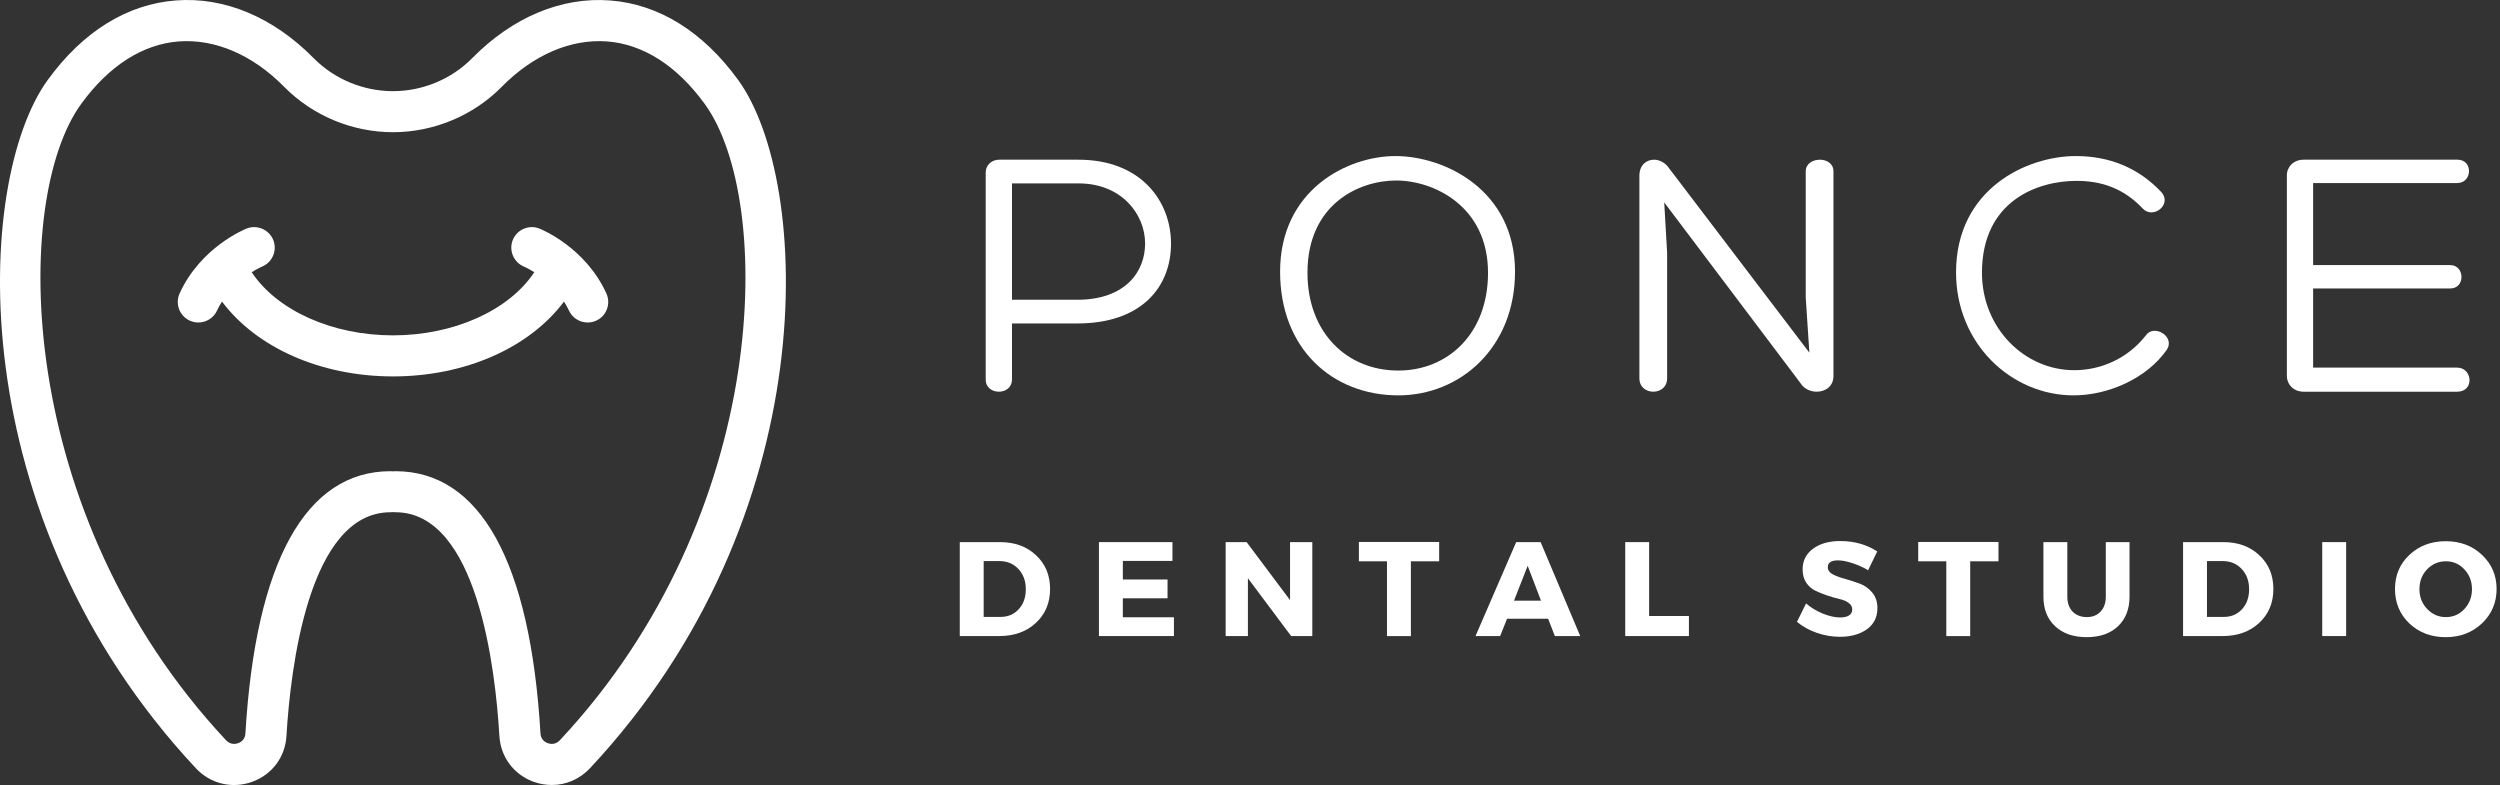 <svg width="207" height="65" viewBox="0 0 207 65" fill="none" xmlns="http://www.w3.org/2000/svg">
<rect x="0" y="0" width="207" height="65" fill="#333333" stroke="none"/>
<g clip-path="url(#clip0_2526_96)">
<path d="M61.119 6.619C58.211 2.616 54.54 0.339 50.504 0.037C46.482 -0.269 42.434 1.43 39.103 4.81C37.392 6.551 34.998 7.548 32.536 7.548C30.078 7.548 27.683 6.551 25.969 4.814C22.638 1.43 18.586 -0.277 14.568 0.037C10.531 0.339 6.861 2.616 3.953 6.619C-2.138 14.998 -3.331 42.705 16.219 63.611C17.427 64.902 19.213 65.332 20.875 64.736C22.525 64.143 23.616 62.685 23.718 60.941C24.051 55.371 25.55 42.414 32.332 42.414C32.4 42.414 32.468 42.41 32.536 42.403C32.604 42.41 32.672 42.414 32.74 42.414C39.522 42.414 41.021 55.371 41.35 60.941C41.456 62.685 42.543 64.139 44.193 64.736C44.692 64.913 45.198 64.996 45.696 64.996C46.871 64.996 48.004 64.517 48.853 63.607C68.403 42.705 67.21 14.998 61.119 6.619ZM46.361 61.288C45.976 61.703 45.526 61.598 45.353 61.533C45.183 61.473 44.786 61.277 44.752 60.74C43.914 46.527 39.76 39.016 32.74 39.016C32.672 39.016 32.604 39.019 32.536 39.027C32.468 39.019 32.4 39.016 32.332 39.016C25.316 39.016 21.162 46.527 20.32 60.74C20.286 61.277 19.889 61.473 19.723 61.533C19.546 61.598 19.096 61.7 18.711 61.288C1.155 42.52 0.966 16.52 6.714 8.616C9.013 5.444 11.819 3.651 14.825 3.428C17.831 3.216 20.924 4.542 23.537 7.196C25.89 9.579 29.168 10.946 32.536 10.946C35.904 10.946 39.186 9.579 41.535 7.196C44.148 4.542 47.245 3.216 50.247 3.428C53.253 3.651 56.058 5.444 58.358 8.616C64.106 16.52 63.917 42.52 46.361 61.288Z" fill="white"/>
<path d="M44.66 18.924C43.788 18.581 42.81 19.003 42.458 19.872C42.111 20.737 42.53 21.726 43.399 22.081C43.406 22.085 43.754 22.232 44.241 22.538C42.13 25.718 37.561 27.768 32.538 27.768C27.519 27.768 22.95 25.718 20.839 22.538C21.311 22.244 21.655 22.092 21.681 22.081C22.55 21.734 22.973 20.748 22.629 19.88C22.282 19.007 21.288 18.581 20.416 18.924C20.261 18.988 16.61 20.469 14.869 24.302C14.484 25.159 14.865 26.167 15.722 26.552C15.949 26.654 16.187 26.703 16.421 26.703C17.07 26.703 17.69 26.333 17.977 25.703C18.094 25.438 18.237 25.2 18.381 24.97C21.258 28.811 26.59 31.167 32.542 31.167C38.493 31.167 43.822 28.811 46.699 24.97C46.843 25.204 46.986 25.442 47.107 25.706C47.39 26.333 48.01 26.703 48.659 26.703C48.893 26.703 49.131 26.654 49.361 26.552C50.219 26.167 50.596 25.159 50.211 24.305C48.47 20.469 44.815 18.985 44.66 18.924Z" fill="white"/>
<path d="M83.792 26.783H89.2C94.483 26.783 96.96 23.793 96.96 20.171C96.96 16.697 94.513 13.223 89.291 13.223H82.735C82.131 13.223 81.617 13.646 81.617 14.28V31.436C81.617 32.1 82.161 32.433 82.705 32.433C83.249 32.433 83.792 32.1 83.792 31.405V26.783ZM83.792 24.82V15.186H89.321C92.821 15.186 94.815 17.694 94.815 20.171C94.815 22.463 93.214 24.82 89.2 24.82H83.792Z" fill="white"/>
<path d="M115.78 32.736C120.912 32.736 125.444 28.779 125.444 22.495C125.444 15.701 119.583 12.922 115.539 12.922C111.551 12.922 105.992 15.731 105.992 22.495C105.992 28.899 110.343 32.736 115.78 32.736ZM108.258 22.585C108.258 16.91 112.518 14.946 115.599 14.946C118.707 14.946 123.208 17.061 123.208 22.585C123.208 27.661 119.855 30.682 115.78 30.682C111.521 30.682 108.258 27.54 108.258 22.585Z" fill="white"/>
<path d="M149.514 14.189V24.638L149.816 29.2L138.189 13.918C137.887 13.464 137.404 13.223 136.951 13.223C136.316 13.223 135.742 13.676 135.742 14.552V31.315C135.742 32.07 136.316 32.433 136.89 32.433C137.464 32.433 138.038 32.07 138.038 31.315V20.922L137.797 16.757L149.091 31.738C149.363 32.191 149.907 32.433 150.421 32.433C151.116 32.433 151.81 32.01 151.81 31.134V14.189C151.81 13.525 151.236 13.223 150.693 13.223C150.088 13.223 149.514 13.555 149.514 14.189Z" fill="white"/>
<path d="M171.87 12.922C167.822 12.922 161.961 15.641 161.961 22.555C161.961 28.476 166.553 32.736 171.689 32.736C174.555 32.736 177.727 31.346 179.389 28.99C180.174 27.872 178.331 26.785 177.667 27.782C176.247 29.594 174.072 30.652 171.749 30.652C167.61 30.652 164.106 27.147 164.106 22.585C164.106 16.638 168.698 14.976 171.93 14.976C173.951 14.976 175.794 15.55 177.425 17.272C178.271 18.178 179.872 16.94 178.966 15.913C177.032 13.858 174.615 12.922 171.87 12.922Z" fill="white"/>
<path d="M191.527 30.439V23.883H202.882C204.151 23.883 204.09 21.95 202.882 21.95H191.527V15.156H203.456C204.725 15.156 204.785 13.223 203.486 13.223H190.741C189.895 13.223 189.352 13.827 189.352 14.522V31.103C189.352 31.828 189.895 32.433 190.741 32.433H203.456C204.906 32.433 204.725 30.439 203.456 30.439H191.527Z" fill="white"/>
<path d="M79.469 44.887H82.807C84.023 44.887 85.016 45.249 85.783 45.974C86.557 46.692 86.946 47.621 86.946 48.769C86.946 49.917 86.553 50.853 85.768 51.578C84.99 52.303 83.978 52.666 82.731 52.666H79.469V44.887ZM81.448 46.458V51.08H82.852C83.457 51.08 83.955 50.868 84.348 50.445C84.74 50.023 84.937 49.471 84.937 48.784C84.937 48.1 84.729 47.541 84.318 47.107C83.913 46.677 83.396 46.458 82.762 46.458H81.448Z" fill="white"/>
<path d="M97.079 46.443H92.971V47.983H96.672V49.539H92.971V51.11H97.2V52.666H90.992V44.887H97.079V46.443Z" fill="white"/>
<path d="M108.659 52.666H106.907L103.327 47.877V52.666H101.484V44.887H103.221L106.816 49.69V44.887H108.659V52.666Z" fill="white"/>
<path d="M119.162 46.476H116.821V52.669H114.842V46.476H112.516V44.875H119.162V46.476Z" fill="white"/>
<path d="M128.184 51.231H124.785L124.211 52.666H122.172L125.54 44.887H127.564L130.842 52.666H128.743L128.184 51.231ZM127.595 49.736L126.492 46.85L125.359 49.736H127.595Z" fill="white"/>
<path d="M136.549 51.004H139.842V52.666H134.57V44.887H136.549V51.004Z" fill="white"/>
<path d="M152.369 44.797C153.525 44.797 154.548 45.084 155.435 45.658L154.68 47.214C154.276 46.972 153.838 46.776 153.366 46.625C152.901 46.474 152.509 46.398 152.188 46.398C151.621 46.398 151.342 46.587 151.342 46.957C151.342 47.21 151.482 47.41 151.765 47.561C152.044 47.705 152.388 47.829 152.792 47.939C153.192 48.052 153.596 48.18 154 48.331C154.401 48.483 154.744 48.732 155.027 49.072C155.307 49.404 155.45 49.834 155.45 50.356C155.45 51.103 155.156 51.685 154.574 52.108C153.989 52.523 153.245 52.727 152.339 52.727C151.693 52.727 151.055 52.618 150.42 52.395C149.794 52.176 149.25 51.874 148.789 51.489L149.544 49.963C149.937 50.306 150.398 50.59 150.934 50.809C151.466 51.02 151.946 51.126 152.369 51.126C152.679 51.126 152.92 51.073 153.094 50.96C153.275 50.85 153.366 50.684 153.366 50.461C153.366 50.242 153.264 50.061 153.064 49.917C152.86 49.767 152.611 49.661 152.309 49.6C152.006 49.532 151.674 49.434 151.312 49.313C150.957 49.193 150.632 49.064 150.33 48.921C150.028 48.781 149.771 48.558 149.559 48.256C149.355 47.946 149.257 47.572 149.257 47.138C149.257 46.436 149.537 45.869 150.103 45.446C150.677 45.016 151.432 44.797 152.369 44.797Z" fill="white"/>
<path d="M165.474 46.476H163.133V52.669H161.154V46.476H158.828V44.875H165.474V46.476Z" fill="white"/>
<path d="M176.325 44.887V49.403C176.325 50.43 176.008 51.246 175.373 51.85C174.739 52.454 173.87 52.757 172.775 52.757C171.676 52.757 170.804 52.454 170.162 51.85C169.516 51.246 169.195 50.43 169.195 49.403V44.887H171.174V49.403C171.174 49.917 171.318 50.332 171.612 50.642C171.914 50.944 172.307 51.095 172.79 51.095C173.262 51.095 173.64 50.944 173.923 50.642C174.214 50.34 174.361 49.928 174.361 49.403V44.887H176.325Z" fill="white"/>
<path d="M180.758 44.887H184.096C185.312 44.887 186.305 45.249 187.072 45.974C187.846 46.692 188.235 47.621 188.235 48.769C188.235 49.917 187.842 50.853 187.057 51.578C186.279 52.303 185.267 52.666 184.021 52.666H180.758V44.887ZM182.737 46.458V51.08H184.141C184.746 51.08 185.244 50.868 185.637 50.445C186.03 50.023 186.226 49.471 186.226 48.784C186.226 48.1 186.018 47.541 185.607 47.107C185.203 46.677 184.685 46.458 184.051 46.458H182.737Z" fill="white"/>
<path d="M194.26 52.666H192.281V44.887H194.26V52.666Z" fill="white"/>
<path d="M202.504 44.812C203.712 44.812 204.713 45.19 205.51 45.945C206.314 46.701 206.718 47.645 206.718 48.77C206.718 49.899 206.314 50.847 205.51 51.61C204.702 52.376 203.701 52.758 202.504 52.758C201.303 52.758 200.302 52.38 199.498 51.625C198.701 50.862 198.305 49.91 198.305 48.77C198.305 47.633 198.701 46.693 199.498 45.945C200.302 45.19 201.303 44.812 202.504 44.812ZM202.519 46.474C201.915 46.474 201.394 46.697 200.963 47.139C200.54 47.584 200.329 48.132 200.329 48.785C200.329 49.431 200.544 49.978 200.978 50.432C201.409 50.877 201.922 51.096 202.519 51.096C203.123 51.096 203.629 50.877 204.045 50.432C204.468 49.978 204.679 49.431 204.679 48.785C204.679 48.132 204.468 47.584 204.045 47.139C203.629 46.697 203.123 46.474 202.519 46.474Z" fill="white"/>
</g>
<defs>
<clipPath id="clip0_2526_96">
<rect width="207" height="65" fill="white"/>
</clipPath>
</defs>
</svg>
